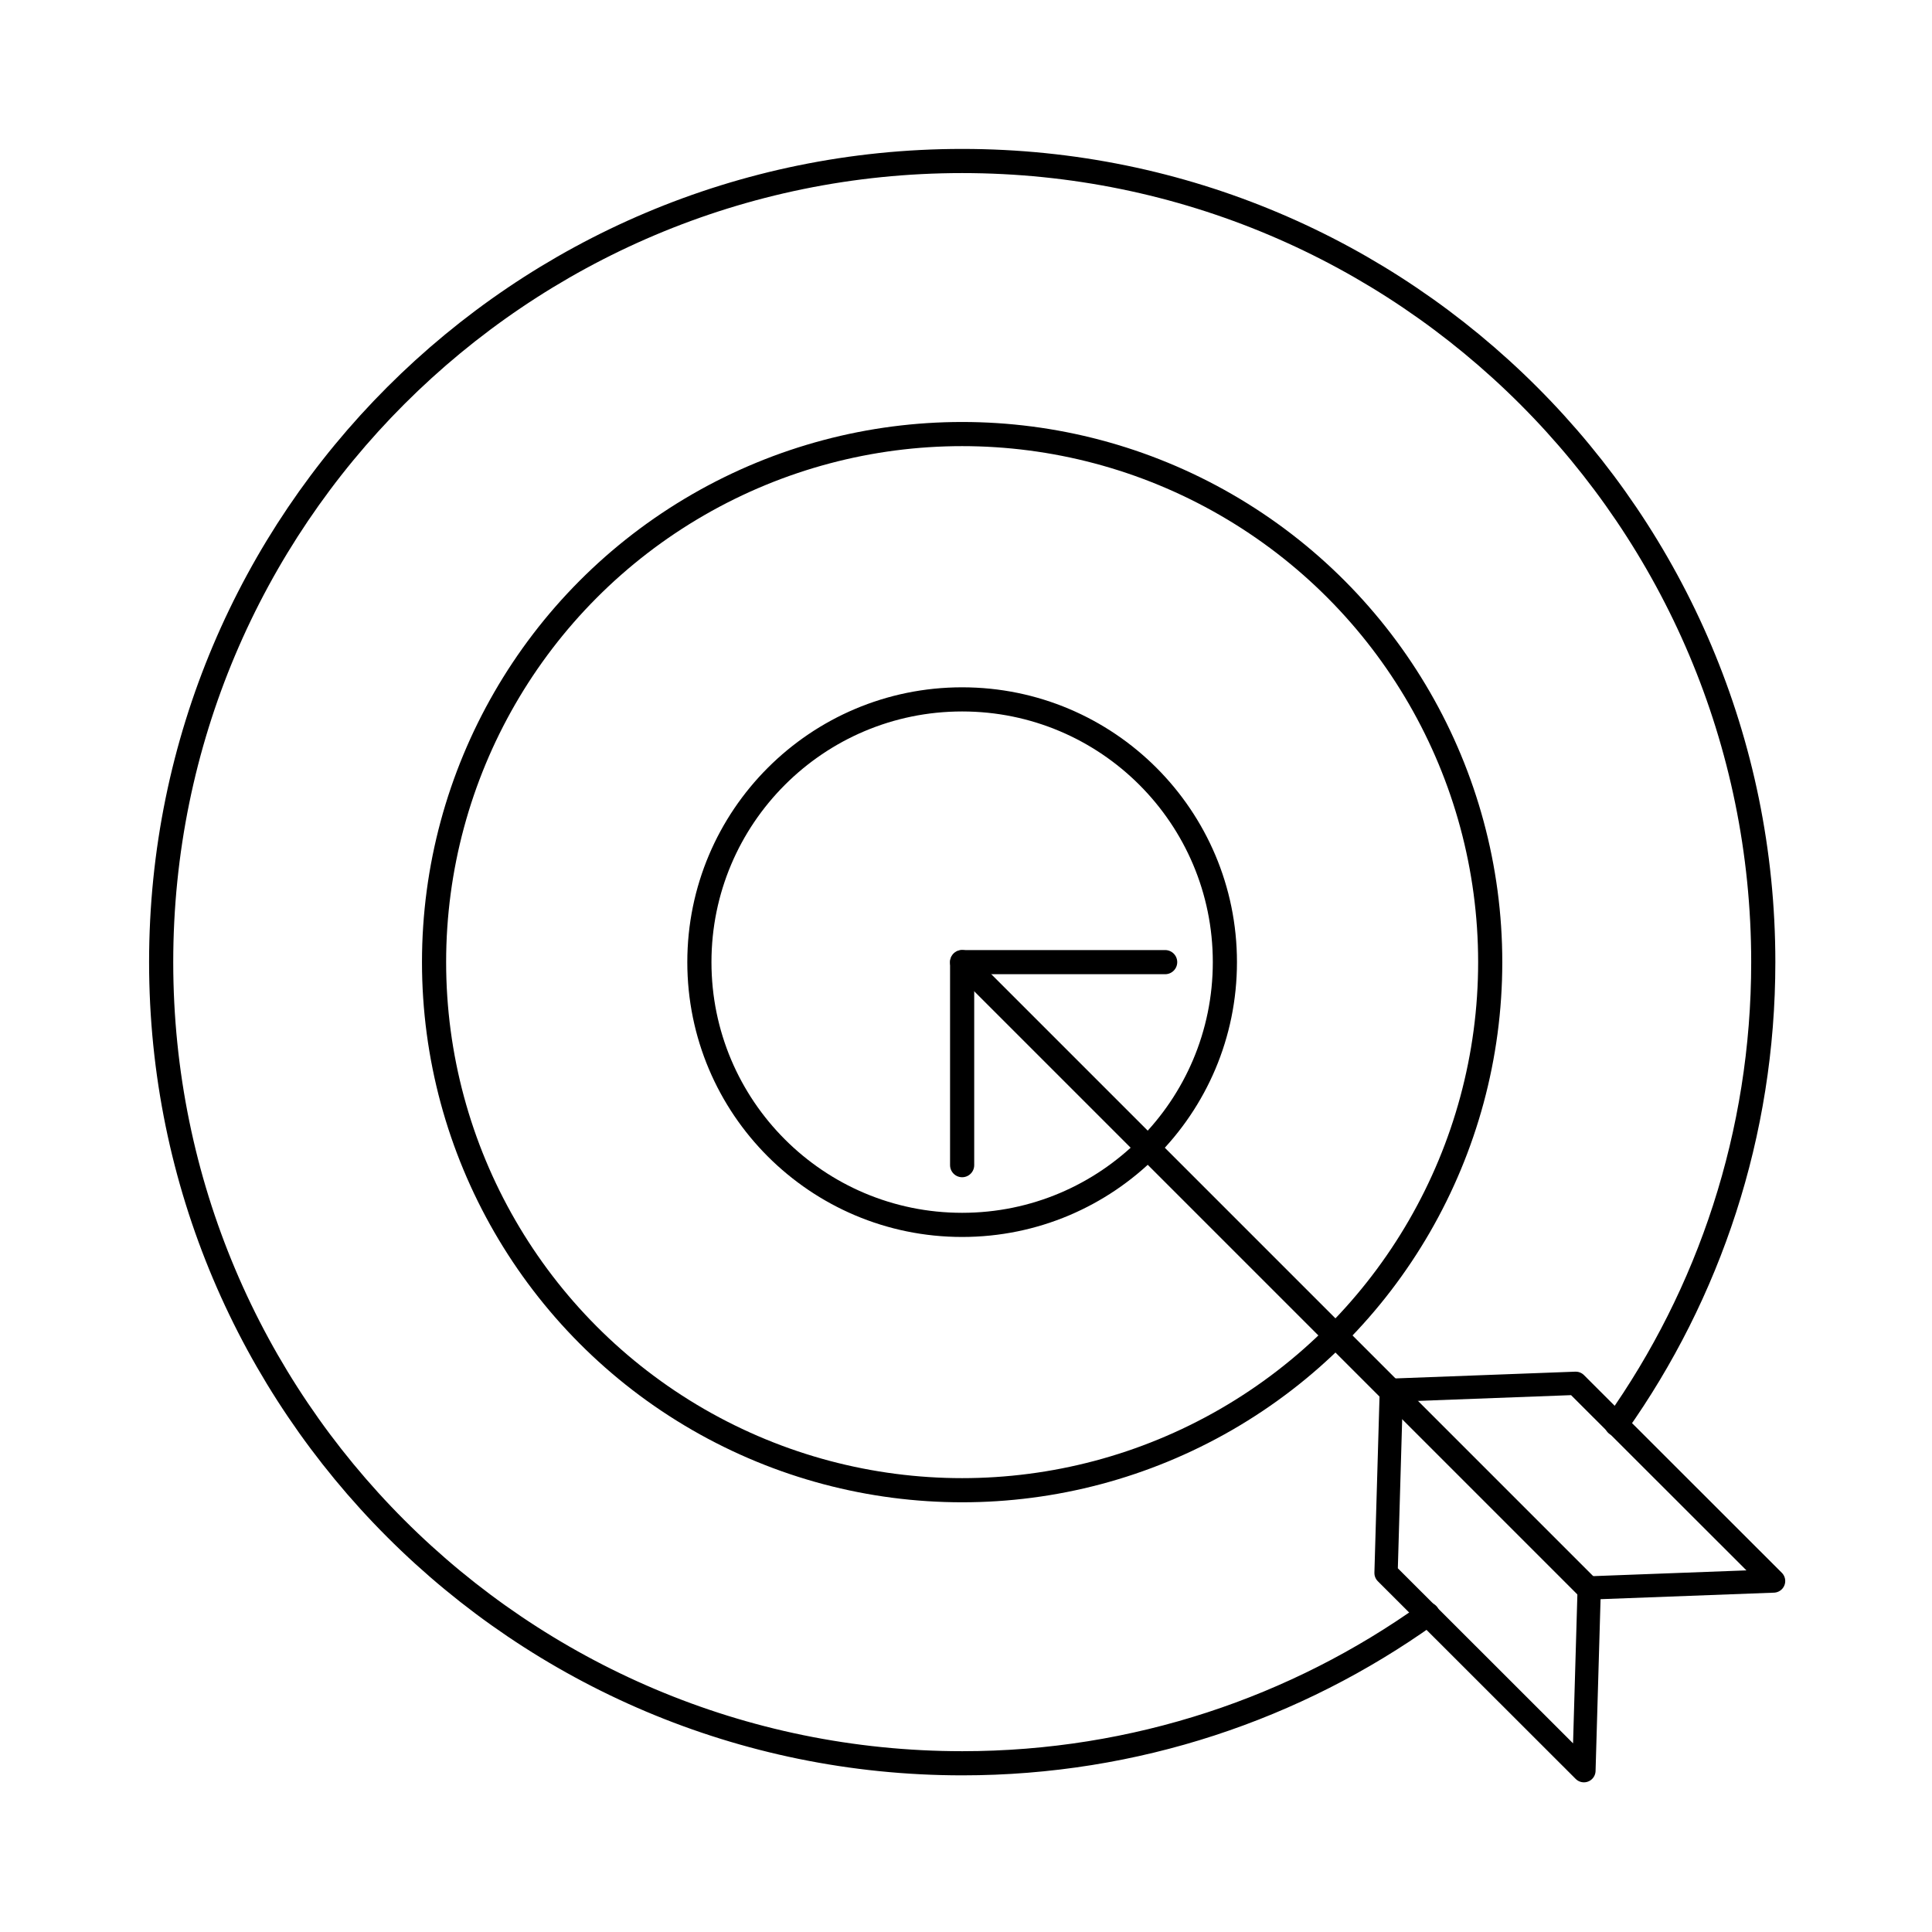<?xml version="1.0" encoding="utf-8"?>
<!-- Generator: Adobe Illustrator 27.0.1, SVG Export Plug-In . SVG Version: 6.00 Build 0)  -->
<svg version="1.1" id="Art" xmlns="http://www.w3.org/2000/svg" xmlns:xlink="http://www.w3.org/1999/xlink" x="0px" y="0px"
	 viewBox="0 0 1200 1200" style="enable-background:new 0 0 1200 1200;" xml:space="preserve">
<style type="text/css">
	.st0{fill:none;stroke:#000000;stroke-width:15;stroke-linecap:round;stroke-linejoin:round;stroke-miterlimit:10;}
	.st1{fill:none;stroke:#000000;stroke-width:14.474;stroke-linecap:round;stroke-linejoin:round;stroke-miterlimit:10;}
</style>
<circle class="st0" cx="597.6" cy="597.6" r="163.2"/>
<circle class="st0" cx="597.6" cy="597.6" r="328"/>
<path class="st0" d="M1004.1,884.6c57.4-81.1,91.1-180.1,91.1-287c0-274.8-222.8-497.6-497.6-497.6S100.1,322.8,100.1,597.6
	s222.8,497.6,497.6,497.6c107.8,0,207.5-34.3,289-92.5"/>
<line class="st0" x1="597.6" y1="597.6" x2="986.7" y2="986.7"/>
<polyline class="st0" points="597.6,723.7 597.6,597.6 723.7,597.6 "/>
<polygon class="st1" points="983.8,1099.8 860.9,977 864.2,863.5 978.7,859.2 1101.6,982 987.1,986.3 "/>
</svg>
